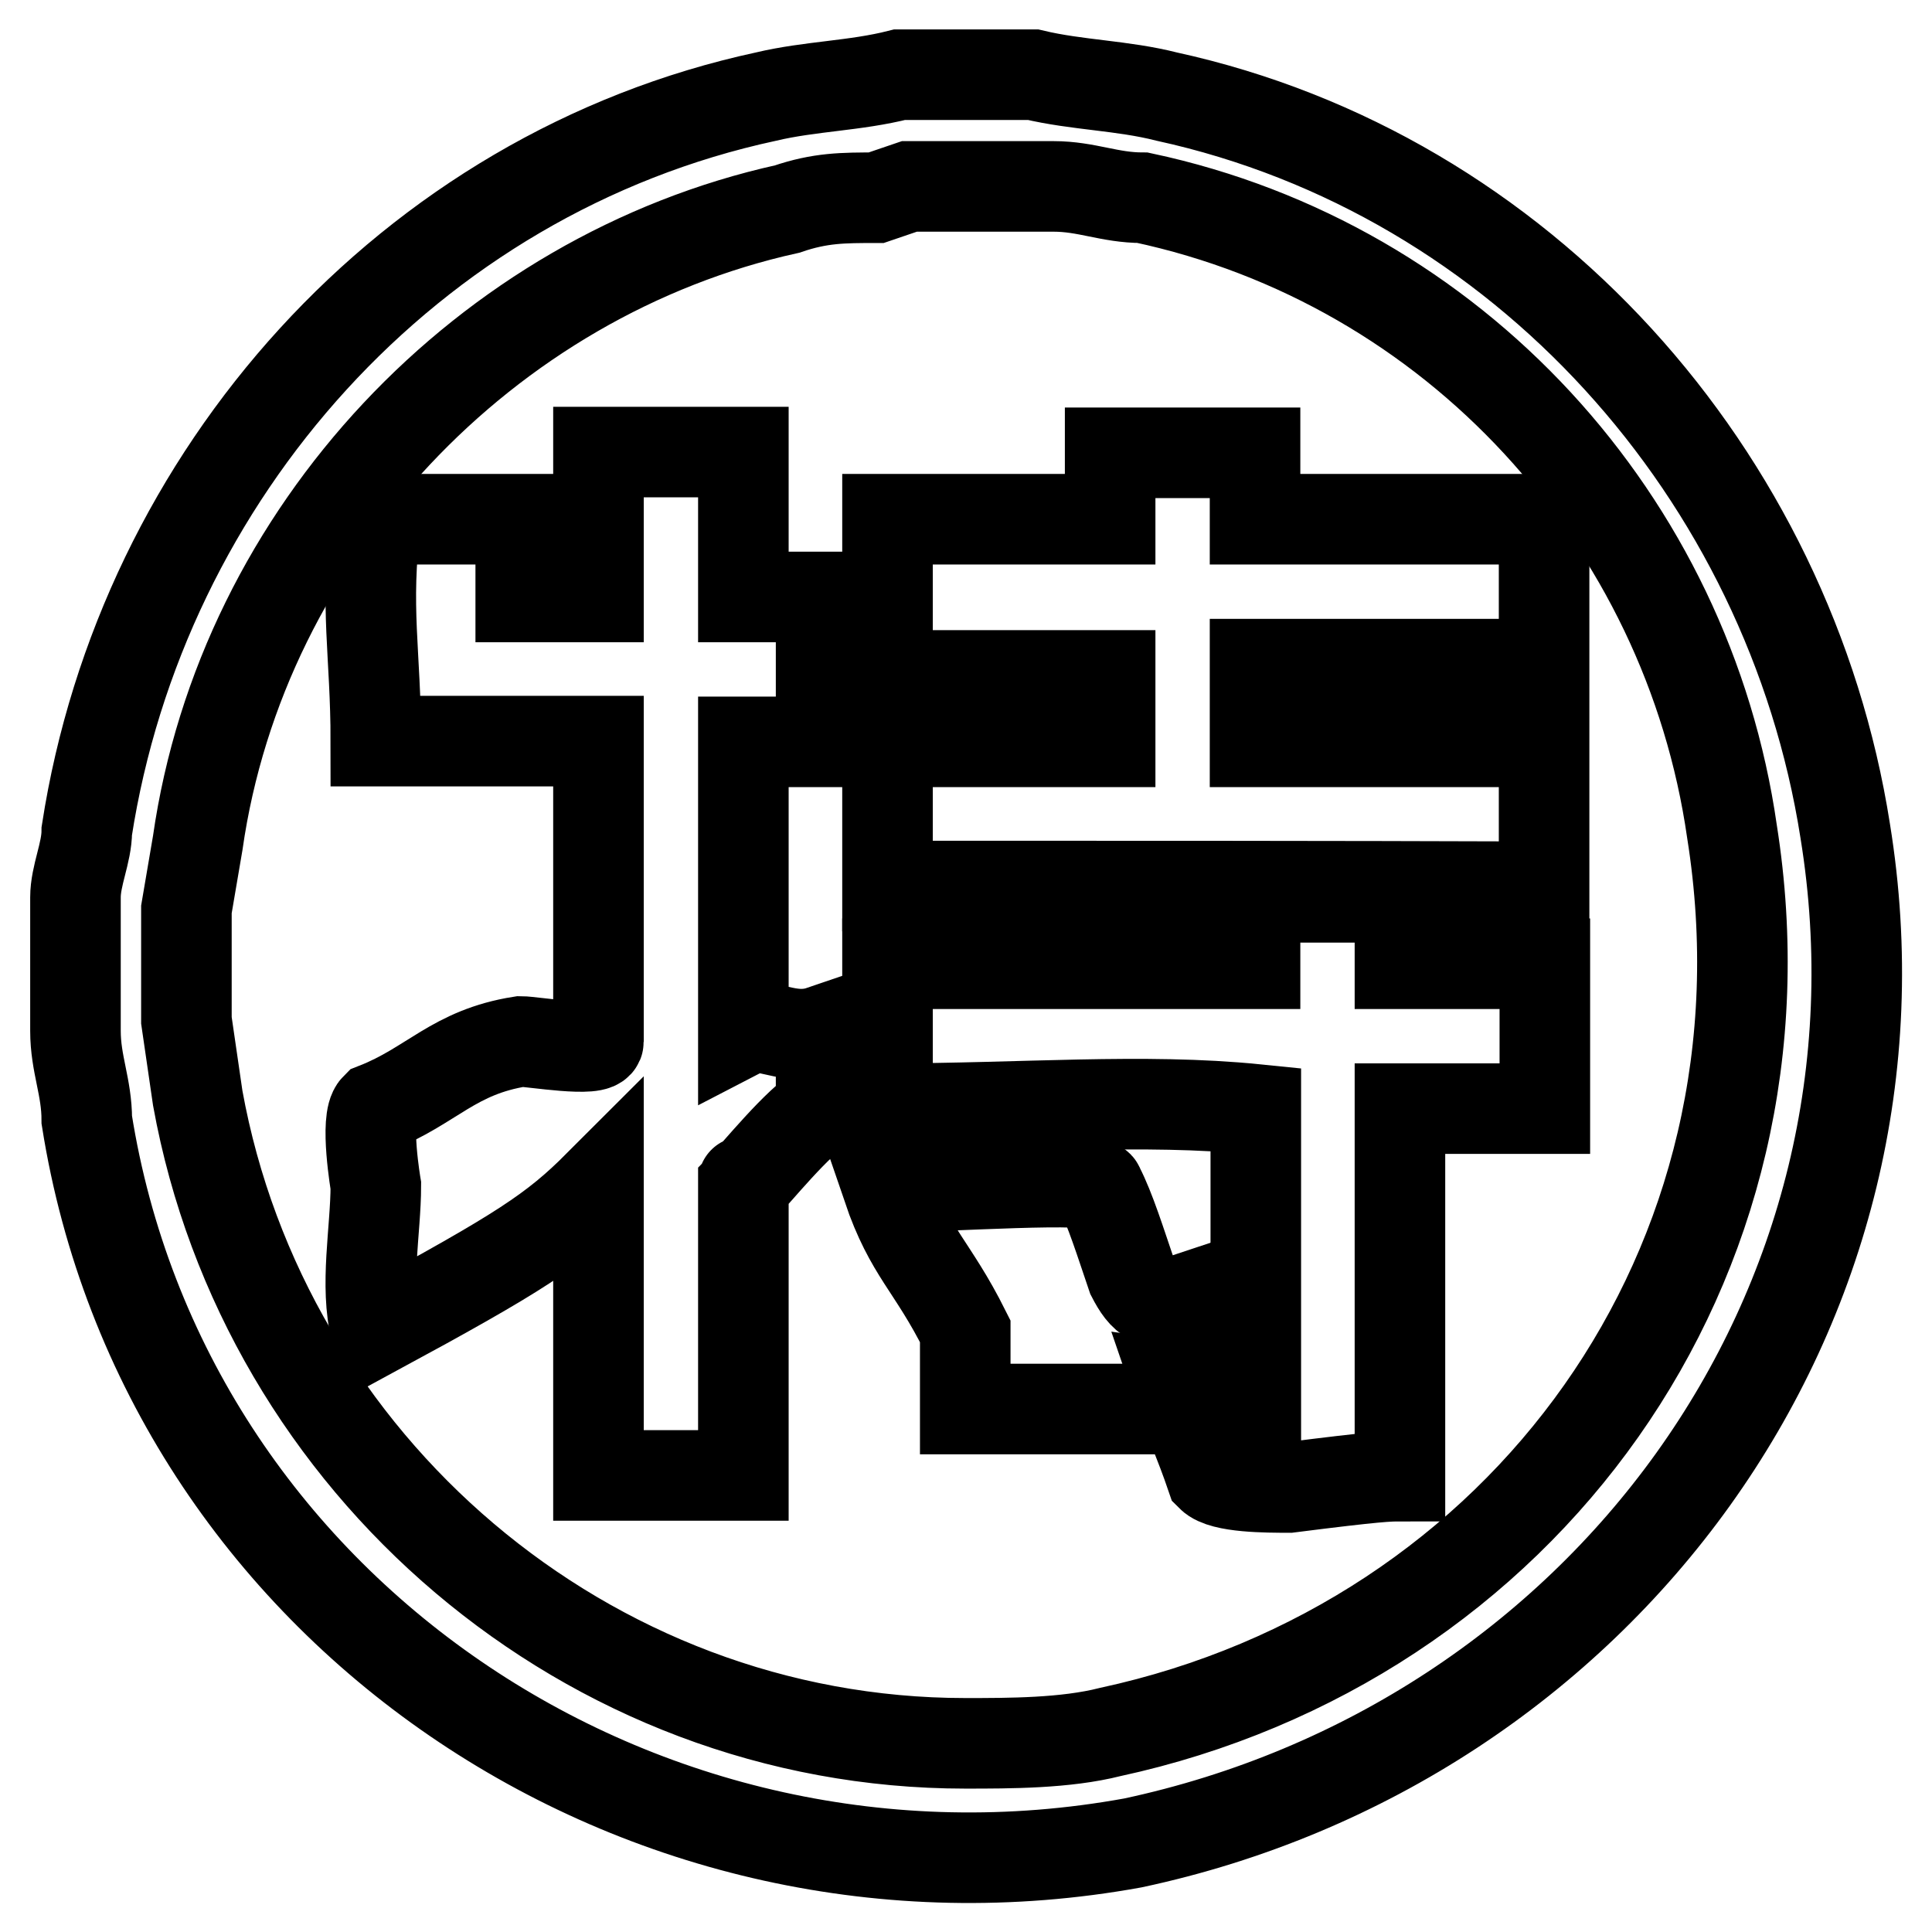 <?xml version="1.0" encoding="utf-8"?>
<!-- Svg Vector Icons : http://www.onlinewebfonts.com/icon -->
<!DOCTYPE svg PUBLIC "-//W3C//DTD SVG 1.1//EN" "http://www.w3.org/Graphics/SVG/1.1/DTD/svg11.dtd">
<svg version="1.1" xmlns="http://www.w3.org/2000/svg" xmlns:xlink="http://www.w3.org/1999/xlink" x="0px" y="0px" viewBox="0 0 256 256" enable-background="new 0 0 256 256" xml:space="preserve">
<g><g><path stroke-width="12" fill-opacity="0" stroke="#000000"  d="M244.5,110.1c-7.4-47.2-42.8-87-89.9-97.3c-5.9-1.5-11.8-1.5-17.7-2.9c-5.9,0-11.8,0-17.7,0c-5.9,1.5-11.8,1.5-17.7,2.9C54.2,23,18.8,62.9,11.5,110.1c0,2.9-1.5,5.9-1.5,8.8v17.7c0,4.4,1.5,7.4,1.5,11.8c10.3,64.9,73.7,107.6,138.6,95.8C212,231,254.8,173.5,244.5,110.1z M147.1,229.5c-5.9,1.5-13.3,1.5-19.2,1.5c-50.1,0-92.9-36.9-101.7-85.5l-1.5-10.3v-14.7l1.5-8.8c5.9-41.3,38.3-75.2,78.1-84c4.4-1.5,7.4-1.5,11.8-1.5l4.4-1.5h14.7h4.4c4.4,0,7.4,1.5,11.8,1.5c41.3,8.8,72.2,42.8,78.1,84C238.6,167.6,201.7,217.7,147.1,229.5z"/><path stroke-width="12" fill-opacity="0" stroke="#000000"  d="M49.8,68.8H69c0,5.9,0,2.9,0,10.3h10.3V59.9h19.2v19.2h10.3v19.2H98.5v38.3c2.9-1.5,5.9,1.5,10.3,0c0,5.9,0,2.9,0,10.3l0,0l0,0c-2.9,1.5-8.8,8.8-10.3,10.3c0,5.9,0-2.9,0,0c0,11.8,0,28,0,38.3l0,0H79.3v-38.4c-5.9,5.9-10.3,8.8-29.5,19.2c-1.5-5.9,0-13.3,0-19.2c0,0-1.5-8.8,0-10.3c7.4-2.9,10.3-7.4,19.2-8.8c1.5,0,10.3,1.5,10.3,0c0-11.8,0-17.7,0-29.5c0,0,0-8.8,0-10.3H49.8C49.8,86.5,48.3,80.6,49.8,68.8L49.8,68.8L49.8,68.8z"/><path stroke-width="12" fill-opacity="0" stroke="#000000"  d="M117.6,117.4V98.3h29.5v-8.8h-29.5V68.8h29.5v-8.8h19.2v8.8h38.3v19.2h-38.3v10.3h38.3v19.2C175.2,117.4,148.6,117.4,117.6,117.4L117.6,117.4L117.6,117.4z"/><path stroke-width="12" fill-opacity="0" stroke="#000000"  d="M117.6,146.9v-19.2h48.7v-8.8h19.2v8.8h19.2v19.2h-19.2v48.7c-1.5,0-2.9,0-14.7,1.5c-2.9,0-8.8,0-10.3-1.5c-1.5-4.4-2.9-7.4-4.4-11.8l10.3,1.5v-38.3C151.6,145.5,135.3,146.9,117.6,146.9L117.6,146.9L117.6,146.9z"/><path stroke-width="12" fill-opacity="0" stroke="#000000"  d="M117.6,157.3c7.4,0,28-1.5,28,0c1.5,2.9,2.9,7.4,4.4,11.8c1.5,2.9,2.9,4.4,7.4,2.9c-1.5,4.4,1.5,11.8,0,14.7c-7.4,0-22.1,0-29.5,0c0,0,0-8.8,0-10.3C123.5,167.6,120.6,166.1,117.6,157.3L117.6,157.3L117.6,157.3z"/></g></g>
</svg>